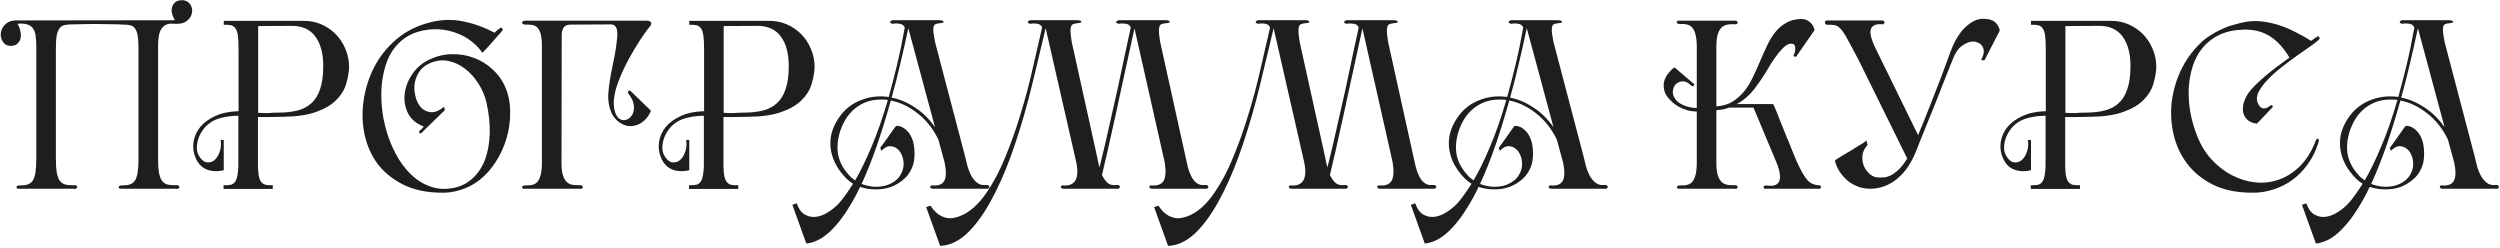 <?xml version="1.0" encoding="UTF-8"?> <svg xmlns="http://www.w3.org/2000/svg" width="959" height="95" viewBox="0 0 959 95" fill="none"><path d="M67.12 7.76C66.64 7.013 66.266 6.187 66 5.28C65.786 4.373 65.786 3.547 66 2.8C66.213 2 66.64 1.333 67.28 0.8C67.973 0.267 68.96 0.027 70.24 0.08C71.573 0.24 72.533 0.853 73.12 1.92C73.706 2.933 73.866 4 73.6 5.12C73.386 6.24 72.72 7.227 71.6 8.08C70.48 8.933 68.853 9.28 66.72 9.12C65.28 8.96 64.16 9.147 63.36 9.68C62.56 10.16 61.946 10.853 61.52 11.76C61.146 12.613 60.906 13.6 60.8 14.72C60.693 15.787 60.64 16.827 60.64 17.84V60.96C60.64 63.093 60.746 64.827 60.96 66.16C61.226 67.493 61.6 68.533 62.08 69.28C62.613 69.973 63.253 70.453 64 70.72C64.746 70.933 65.653 71.04 66.72 71.04H67.84C68.48 71.04 68.8 71.28 68.8 71.76C68.8 71.92 68.72 72.08 68.56 72.24C68.4 72.4 68.16 72.48 67.84 72.48C67.733 72.48 67.653 72.453 67.6 72.4C67.6 72.4 67.546 72.4 67.44 72.4H46.64H46.4C45.813 72.4 45.52 72.213 45.52 71.84C45.52 71.68 45.6 71.52 45.76 71.36C45.973 71.2 46.266 71.12 46.64 71.12H47.28C48.293 71.12 49.173 70.987 49.92 70.72C50.666 70.453 51.28 69.973 51.76 69.28C52.24 68.533 52.586 67.493 52.8 66.16C53.013 64.827 53.12 63.093 53.12 60.96V18.64C53.12 16.507 53.013 14.827 52.8 13.6C52.586 12.373 52.24 11.467 51.76 10.88C51.28 10.24 50.666 9.84 49.92 9.68C49.173 9.52 48.293 9.44 47.28 9.44C45.786 9.333 44.053 9.28 42.08 9.28C40.106 9.227 38.16 9.2 36.24 9.2C34.32 9.2 32.56 9.227 30.96 9.28C29.36 9.333 28.213 9.36 27.52 9.36C26.453 9.36 25.546 9.44 24.8 9.6C24.053 9.76 23.413 10.16 22.88 10.8C22.4 11.387 22.026 12.293 21.76 13.52C21.546 14.747 21.44 16.427 21.44 18.56V60.96C21.44 63.093 21.546 64.827 21.76 66.16C22.026 67.493 22.4 68.533 22.88 69.28C23.413 69.973 24.053 70.453 24.8 70.72C25.546 70.933 26.453 71.04 27.52 71.04H28.64C29.28 71.04 29.6 71.28 29.6 71.76C29.6 71.92 29.52 72.08 29.36 72.24C29.2 72.4 28.96 72.48 28.64 72.48C28.533 72.48 28.453 72.453 28.4 72.4C28.4 72.4 28.346 72.4 28.24 72.4H7.44H7.2C6.613 72.4 6.32 72.213 6.32 71.84C6.32 71.68 6.4 71.52 6.56 71.36C6.773 71.2 7.066 71.12 7.44 71.12H8.08C9.093 71.12 9.973 70.987 10.72 70.72C11.466 70.453 12.08 69.973 12.56 69.28C13.04 68.533 13.386 67.493 13.6 66.16C13.813 64.827 13.92 63.093 13.92 60.96V17.68C13.92 16.293 13.84 15.04 13.68 13.92C13.573 12.8 13.28 11.867 12.8 11.12C12.32 10.32 11.6 9.76 10.64 9.44C9.68 9.067 8.373 8.96 6.72 9.12C7.2 9.867 7.546 10.747 7.76 11.76C8.026 12.72 8.08 13.653 7.92 14.56C7.76 15.413 7.333 16.16 6.64 16.8C6 17.387 5.04 17.653 3.76 17.6C2.426 17.44 1.466 16.8 0.88 15.68C0.293 14.56 0.133 13.387 0.4 12.16C0.666 10.933 1.36 9.867 2.48 8.96C3.653 8.053 5.306 7.68 7.44 7.84L67.12 7.76ZM99.033 43.28C100.687 43.387 102.047 43.413 103.113 43.36C104.18 43.253 105.407 43.2 106.793 43.2C109.513 43.2 111.94 42.933 114.073 42.4C116.207 41.867 117.993 40.933 119.433 39.6C120.927 38.267 122.047 36.453 122.793 34.16C123.593 31.867 123.993 28.933 123.993 25.36C123.993 20.507 122.98 16.72 120.953 14C118.927 11.227 115.833 9.867 111.673 9.92L99.033 10V43.28ZM91.513 19.12C91.513 16.88 91.433 15.12 91.273 13.84C91.113 12.507 90.793 11.52 90.313 10.88C89.887 10.24 89.3 9.84 88.553 9.68C87.86 9.52 86.953 9.467 85.833 9.52V8H106.153H116.313C118.713 7.947 120.98 8.373 123.113 9.28C125.247 10.187 127.113 11.44 128.713 13.04C130.313 14.64 131.567 16.533 132.473 18.72C133.433 20.907 133.913 23.28 133.913 25.84C133.807 27.973 133.407 30.16 132.713 32.4C132.02 34.64 130.74 36.667 128.873 38.48C127.06 40.293 124.5 41.787 121.193 42.96C117.94 44.133 113.7 44.747 108.473 44.8C107.033 44.8 105.54 44.827 103.993 44.88C102.5 44.933 100.82 44.933 98.953 44.88V61.04C98.9 63.28 98.953 65.093 99.113 66.48C99.273 67.813 99.567 68.827 99.993 69.52C100.473 70.213 101.087 70.667 101.833 70.88C102.58 71.04 103.513 71.093 104.633 71.04V72.48H85.753V71.04C86.873 71.093 87.807 71.04 88.553 70.88C89.3 70.667 89.887 70.213 90.313 69.52C90.74 68.827 91.033 67.813 91.193 66.48C91.407 65.093 91.487 63.28 91.433 61.04V44.4C89.407 44.4 87.327 44.64 85.193 45.12C83.06 45.6 81.273 46.453 79.833 47.68C79.033 48.32 78.313 49.12 77.673 50.08C77.033 50.987 76.527 51.973 76.153 53.04C75.78 54.107 75.567 55.2 75.513 56.32C75.46 57.387 75.647 58.4 76.073 59.36C76.98 61.013 77.993 61.973 79.113 62.24C80.233 62.453 81.247 62.213 82.153 61.52C83.06 60.773 83.753 59.707 84.233 58.32C84.767 56.88 84.9 55.333 84.633 53.68H85.833V65.28C83.487 65.867 81.327 65.787 79.353 65.04C77.433 64.293 75.993 62.8 75.033 60.56C74.18 58.587 73.913 56.56 74.233 54.48C74.553 52.347 75.407 50.427 76.793 48.72C78.233 47.013 80.18 45.6 82.633 44.48C85.087 43.36 88.047 42.747 91.513 42.64V19.12ZM185.059 20.24C183.832 18.533 182.419 17.067 180.819 15.84C179.272 14.613 177.592 13.653 175.779 12.96C174.019 12.213 172.179 11.707 170.259 11.44C168.339 11.173 166.419 11.147 164.499 11.36C161.619 11.68 159.139 12.4 157.059 13.52C155.032 14.587 153.246 16.053 151.699 17.92C150.046 19.893 148.792 22.267 147.939 25.04C147.086 27.76 146.552 30.667 146.339 33.76C146.179 36.853 146.312 40.027 146.739 43.28C147.219 46.533 147.992 49.68 149.059 52.72C150.126 55.76 151.459 58.587 153.059 61.2C154.712 63.813 156.579 66.027 158.659 67.84C160.792 69.653 163.139 70.96 165.699 71.76C168.259 72.56 171.032 72.667 174.019 72.08C176.899 71.493 179.352 70.24 181.379 68.32C183.459 66.4 185.032 64 186.099 61.12C187.166 58.187 187.752 54.853 187.859 51.12C187.966 47.387 187.539 43.413 186.579 39.2C185.992 36.747 184.979 34.373 183.539 32.08C182.099 29.787 180.392 27.893 178.419 26.4C176.446 24.853 174.259 23.84 171.859 23.36C169.512 22.88 167.086 23.227 164.579 24.4C162.819 25.2 161.486 26.373 160.579 27.92C159.672 29.413 159.139 31.013 158.979 32.72C158.872 34.373 159.059 36 159.539 37.6C160.019 39.2 160.766 40.507 161.779 41.52C162.846 42.48 164.099 42.987 165.539 43.04C166.979 43.093 168.579 42.4 170.339 40.96L170.659 42.24L162.259 50.4C161.939 50.827 161.646 51.067 161.379 51.12C161.166 51.173 161.006 51.147 160.899 51.04C160.792 50.88 160.766 50.667 160.819 50.4C160.926 50.133 161.139 49.92 161.459 49.76L162.579 48.56C159.699 47.44 157.672 45.733 156.499 43.44C155.379 41.147 154.952 38.72 155.219 36.16C155.486 33.547 156.419 31.04 158.019 28.64C159.619 26.187 161.726 24.32 164.339 23.04C167.219 21.6 170.152 20.853 173.139 20.8C176.179 20.693 179.032 21.147 181.699 22.16C184.366 23.12 186.766 24.587 188.899 26.56C191.032 28.48 192.659 30.72 193.779 33.28C195.059 36.267 195.699 39.467 195.699 42.88C195.752 46.293 195.299 49.653 194.339 52.96C193.379 56.213 191.992 59.253 190.179 62.08C188.366 64.907 186.259 67.253 183.859 69.12C181.726 70.773 179.379 72 176.819 72.8C174.259 73.653 171.592 74.027 168.819 73.92C163.166 73.813 158.339 72.72 154.339 70.64C150.339 68.56 147.139 65.92 144.739 62.72C142.392 59.467 140.766 55.787 139.859 51.68C139.006 47.573 138.846 43.44 139.379 39.28C139.912 35.067 141.086 30.987 142.899 27.04C144.766 23.093 147.246 19.627 150.339 16.64C154.339 12.693 159.246 10 165.059 8.56C169.219 7.493 173.352 7.36 177.459 8.16C181.619 8.96 185.699 10.427 189.699 12.56C190.286 11.973 190.899 11.44 191.539 10.96C192.019 10.533 192.392 10.507 192.659 10.88C192.979 11.253 192.899 11.653 192.419 12.08C192.472 12.027 192.312 12.213 191.939 12.64C191.619 13.013 191.166 13.52 190.579 14.16C190.046 14.747 189.459 15.413 188.819 16.16C188.232 16.853 187.646 17.52 187.059 18.16C186.526 18.747 186.046 19.253 185.619 19.68C185.246 20.053 185.059 20.24 185.059 20.24ZM249.717 42.48C249.13 43.867 248.384 45.013 247.477 45.92C246.57 46.827 245.557 47.493 244.437 47.92C243.21 48.347 242.01 48.48 240.837 48.32C239.717 48.107 238.677 47.68 237.717 47.04C236.81 46.4 236.01 45.6 235.317 44.64C234.677 43.627 234.197 42.507 233.877 41.28C233.45 39.733 233.264 38.08 233.317 36.32C233.424 34.507 233.637 32.64 233.957 30.72C234.277 28.8 234.65 26.8 235.077 24.72C235.557 22.64 235.957 20.533 236.277 18.4C236.437 17.28 236.57 16.187 236.677 15.12C236.837 14 236.864 13.013 236.757 12.16C236.704 11.253 236.464 10.56 236.037 10.08C235.61 9.547 234.917 9.307 233.957 9.36L218.597 9.44C217.53 9.493 216.757 9.84 216.277 10.48C215.85 11.12 215.584 11.947 215.477 12.96L215.397 60.96C215.344 63.2 215.45 65.013 215.717 66.4C216.037 67.733 216.49 68.747 217.077 69.44C217.664 70.133 218.384 70.587 219.237 70.8C220.09 71.013 221.077 71.093 222.197 71.04C222.677 70.987 223.024 71.04 223.237 71.2C223.45 71.36 223.557 71.547 223.557 71.76C223.557 71.92 223.45 72.107 223.237 72.32C223.024 72.48 222.677 72.507 222.197 72.4H201.397C200.97 72.453 200.677 72.427 200.517 72.32C200.357 72.16 200.277 72 200.277 71.84C200.277 71.68 200.357 71.52 200.517 71.36C200.73 71.2 201.024 71.12 201.397 71.12C202.517 71.173 203.477 71.093 204.277 70.88C205.13 70.667 205.824 70.213 206.357 69.52C206.89 68.773 207.29 67.733 207.557 66.4C207.824 65.013 207.93 63.2 207.877 60.96V19.52C207.93 17.28 207.85 15.493 207.637 14.16C207.424 12.773 207.05 11.733 206.517 11.04C206.037 10.347 205.397 9.893 204.597 9.68C203.797 9.467 202.837 9.387 201.717 9.44C201.29 9.44 200.944 9.387 200.677 9.28C200.464 9.12 200.33 8.96 200.277 8.8C200.224 8.587 200.304 8.4 200.517 8.24C200.73 8.027 201.13 7.92 201.717 7.92H247.717C248.624 7.92 249.21 8.053 249.477 8.32C249.797 8.587 249.904 8.88 249.797 9.2C249.744 9.52 249.584 9.84 249.317 10.16C249.05 10.48 248.837 10.72 248.677 10.88C247.77 12.053 246.624 13.707 245.237 15.84C243.85 17.973 242.464 20.32 241.077 22.88C239.69 25.44 238.464 28.08 237.397 30.8C236.33 33.52 235.69 36.027 235.477 38.32C235.37 39.707 235.45 41.013 235.717 42.24C235.984 43.413 236.49 44.427 237.237 45.28C238.144 46.027 239.077 46.267 240.037 46C241.05 45.733 241.85 45.12 242.437 44.16C243.024 43.2 243.264 42 243.157 40.56C243.05 39.067 242.33 37.493 240.997 35.84C240.944 35.893 240.917 35.84 240.917 35.68C240.917 35.52 240.917 35.36 240.917 35.2C240.97 34.987 241.077 34.853 241.237 34.8C241.397 34.693 241.61 34.72 241.877 34.88L249.717 42.48ZM277.605 43.28C279.259 43.387 280.619 43.413 281.685 43.36C282.752 43.253 283.979 43.2 285.365 43.2C288.085 43.2 290.512 42.933 292.645 42.4C294.779 41.867 296.565 40.933 298.005 39.6C299.499 38.267 300.619 36.453 301.365 34.16C302.165 31.867 302.565 28.933 302.565 25.36C302.565 20.507 301.552 16.72 299.525 14C297.499 11.227 294.405 9.867 290.245 9.92L277.605 10V43.28ZM270.085 19.12C270.085 16.88 270.005 15.12 269.845 13.84C269.685 12.507 269.365 11.52 268.885 10.88C268.459 10.24 267.872 9.84 267.125 9.68C266.432 9.52 265.525 9.467 264.405 9.52V8H284.725H294.885C297.285 7.947 299.552 8.373 301.685 9.28C303.819 10.187 305.685 11.44 307.285 13.04C308.885 14.64 310.139 16.533 311.045 18.72C312.005 20.907 312.485 23.28 312.485 25.84C312.379 27.973 311.979 30.16 311.285 32.4C310.592 34.64 309.312 36.667 307.445 38.48C305.632 40.293 303.072 41.787 299.765 42.96C296.512 44.133 292.272 44.747 287.045 44.8C285.605 44.8 284.112 44.827 282.565 44.88C281.072 44.933 279.392 44.933 277.525 44.88V61.04C277.472 63.28 277.525 65.093 277.685 66.48C277.845 67.813 278.139 68.827 278.565 69.52C279.045 70.213 279.659 70.667 280.405 70.88C281.152 71.04 282.085 71.093 283.205 71.04V72.48H264.325V71.04C265.445 71.093 266.379 71.04 267.125 70.88C267.872 70.667 268.459 70.213 268.885 69.52C269.312 68.827 269.605 67.813 269.765 66.48C269.979 65.093 270.059 63.28 270.005 61.04V44.4C267.979 44.4 265.899 44.64 263.765 45.12C261.632 45.6 259.845 46.453 258.405 47.68C257.605 48.32 256.885 49.12 256.245 50.08C255.605 50.987 255.099 51.973 254.725 53.04C254.352 54.107 254.139 55.2 254.085 56.32C254.032 57.387 254.219 58.4 254.645 59.36C255.552 61.013 256.565 61.973 257.685 62.24C258.805 62.453 259.819 62.213 260.725 61.52C261.632 60.773 262.325 59.707 262.805 58.32C263.339 56.88 263.472 55.333 263.205 53.68H264.405V65.28C262.059 65.867 259.899 65.787 257.925 65.04C256.005 64.293 254.565 62.8 253.605 60.56C252.752 58.587 252.485 56.56 252.805 54.48C253.125 52.347 253.979 50.427 255.365 48.72C256.805 47.013 258.752 45.6 261.205 44.48C263.659 43.36 266.619 42.747 270.085 42.64V19.12ZM378.271 70.96C378.644 70.907 378.937 70.96 379.151 71.12C379.364 71.28 379.471 71.467 379.471 71.68C379.524 71.893 379.444 72.08 379.231 72.24C379.071 72.4 378.751 72.453 378.271 72.4H357.791C357.097 72.293 356.777 72.053 356.831 71.68C356.884 71.253 357.151 71.067 357.631 71.12C359.871 71.333 361.391 70.773 362.191 69.44C362.991 68.053 363.044 65.68 362.351 62.32L359.951 53.52C357.924 49.36 355.257 46 351.951 43.44C348.697 40.88 345.284 39.253 341.711 38.56C340.057 44.533 338.297 50.24 336.431 55.68C334.564 61.067 332.591 66.027 330.511 70.56C331.897 71.093 333.364 71.44 334.911 71.6C336.457 71.707 337.951 71.6 339.391 71.28C340.831 70.907 342.137 70.293 343.311 69.44C344.484 68.587 345.391 67.413 346.031 65.92C346.617 64.427 346.777 62.933 346.511 61.44C346.244 59.893 345.684 58.64 344.831 57.68C343.977 56.72 342.937 56.187 341.711 56.08C340.537 55.973 339.337 56.56 338.111 57.84L337.631 56.64C337.737 56.64 338.084 56.213 338.671 55.36C339.311 54.507 339.977 53.573 340.671 52.56C341.417 51.493 342.084 50.533 342.671 49.68C343.311 48.773 343.711 48.293 343.871 48.24C345.204 48.293 346.351 48.747 347.311 49.6C348.324 50.4 349.124 51.467 349.711 52.8C350.297 54.08 350.644 55.6 350.751 57.36C350.911 59.067 350.804 60.853 350.431 62.72C349.737 65.067 348.617 66.96 347.071 68.4C345.524 69.84 343.791 70.933 341.871 71.68C339.951 72.373 337.924 72.693 335.791 72.64C333.711 72.64 331.764 72.32 329.951 71.68C328.457 74.827 326.884 77.68 325.231 80.24C323.631 82.8 321.977 85.013 320.271 86.88C318.564 88.8 316.804 90.32 314.991 91.44C313.124 92.56 311.231 93.227 309.311 93.44L303.951 78.56L305.631 78C306.431 80.24 307.524 81.707 308.911 82.4C310.297 83.147 311.791 83.387 313.391 83.12C314.937 82.853 316.457 82.213 317.951 81.2C319.497 80.187 320.831 79.067 321.951 77.84C322.751 76.933 323.577 75.867 324.431 74.64C325.337 73.413 326.271 72.027 327.231 70.48C326.324 69.947 325.497 69.307 324.751 68.56C321.551 65.36 319.577 61.867 318.831 58.08C318.084 54.24 318.697 50.533 320.671 46.96C322.804 43.12 325.684 40.4 329.311 38.8C332.991 37.147 336.857 36.613 340.911 37.2C341.977 33.36 343.044 29.253 344.111 24.88C345.177 20.453 346.164 15.68 347.071 10.56C346.751 9.76 346.111 9.28 345.151 9.12C344.244 8.96 343.391 8.96 342.591 9.12C341.791 9.013 341.417 8.8 341.471 8.48C341.524 8.107 341.844 7.867 342.431 7.76H360.511C360.884 7.76 361.204 7.813 361.471 7.92C361.737 8.027 361.897 8.16 361.951 8.32C362.004 8.427 361.951 8.533 361.791 8.64C361.631 8.747 361.284 8.827 360.751 8.88C360.057 8.933 359.497 9.04 359.071 9.2C358.644 9.307 358.351 9.6 358.191 10.08C358.031 10.507 357.977 11.2 358.031 12.16C358.137 13.067 358.351 14.373 358.671 16.08L370.271 60.24C370.537 61.307 370.831 62.507 371.151 63.84C371.524 65.12 372.004 66.32 372.591 67.44C373.231 68.56 374.004 69.467 374.911 70.16C375.817 70.853 376.937 71.12 378.271 70.96ZM325.711 67.2C326.297 67.893 327.071 68.56 328.031 69.2C330.057 65.733 332.137 61.467 334.271 56.4C336.457 51.333 338.564 45.307 340.591 38.32C338.724 38.107 336.911 38.133 335.151 38.4C333.391 38.667 331.711 39.253 330.111 40.16C328.564 41.013 327.151 42.187 325.871 43.68C324.644 45.12 323.604 46.907 322.751 49.04C321.471 52.347 321.017 55.547 321.391 58.64C321.817 61.68 323.257 64.533 325.711 67.2ZM342.031 37.44C345.071 38.027 348.031 39.28 350.911 41.2C353.844 43.067 356.431 45.6 358.671 48.8L348.431 10.8C347.471 15.333 346.457 19.84 345.391 24.32C344.377 28.747 343.257 33.12 342.031 37.44ZM399.753 10.56C399.487 9.76 398.873 9.28 397.913 9.12C397.007 8.96 396.153 8.96 395.353 9.12C394.553 9.013 394.18 8.8 394.233 8.48C394.34 8.107 394.687 7.867 395.273 7.76H413.353C414.1 7.76 414.58 7.92 414.793 8.24C415.007 8.56 414.58 8.773 413.513 8.88C412.82 8.933 412.26 9.04 411.833 9.2C411.407 9.307 411.087 9.6 410.873 10.08C410.713 10.507 410.633 11.2 410.633 12.16C410.687 13.067 410.847 14.373 411.113 16.08L420.873 60.24C420.98 60.88 421.113 61.547 421.273 62.24C421.433 62.88 421.593 63.547 421.753 64.24C422.393 61.68 423.113 58.72 423.913 55.36C424.713 51.947 425.513 48.4 426.313 44.72C427.167 41.04 427.993 37.387 428.793 33.76C429.593 30.08 430.313 26.667 430.953 23.52C431.647 20.373 432.233 17.653 432.713 15.36C433.193 13.067 433.54 11.467 433.753 10.56C433.487 9.76 432.873 9.28 431.913 9.12C430.953 8.96 430.073 8.96 429.273 9.12C428.473 9.013 428.1 8.8 428.153 8.48C428.26 8.107 428.607 7.867 429.193 7.76H447.273C448.02 7.76 448.5 7.92 448.713 8.24C448.927 8.56 448.5 8.773 447.433 8.88C446.74 8.933 446.18 9.04 445.753 9.2C445.327 9.307 445.007 9.6 444.793 10.08C444.633 10.507 444.553 11.2 444.553 12.16C444.607 13.067 444.767 14.373 445.033 16.08L454.793 60.24C455.007 61.307 455.273 62.507 455.593 63.84C455.913 65.12 456.34 66.32 456.873 67.44C457.407 68.56 458.1 69.467 458.953 70.16C459.86 70.853 460.98 71.12 462.313 70.96C462.687 70.907 462.98 70.96 463.193 71.12C463.407 71.28 463.513 71.467 463.513 71.68C463.513 71.893 463.407 72.08 463.193 72.24C463.033 72.4 462.74 72.453 462.313 72.4H441.833C441.14 72.293 440.82 72.053 440.873 71.68C440.927 71.253 441.193 71.067 441.673 71.12C443.913 71.333 445.46 70.773 446.313 69.44C447.167 68.053 447.327 65.68 446.793 62.32L435.193 10.88C434.873 12.267 434.42 14.32 433.833 17.04C433.247 19.76 432.58 22.827 431.833 26.24C431.087 29.653 430.287 33.307 429.433 37.2C428.633 41.093 427.807 44.88 426.953 48.56C426.153 52.24 425.38 55.707 424.633 58.96C423.887 62.213 423.247 64.933 422.713 67.12C423.3 68.347 424.02 69.36 424.873 70.16C425.727 70.907 426.9 71.173 428.393 70.96C428.767 70.907 429.06 70.96 429.273 71.12C429.487 71.28 429.593 71.467 429.593 71.68C429.593 71.893 429.487 72.08 429.273 72.24C429.113 72.4 428.82 72.453 428.393 72.4H407.913C407.22 72.293 406.9 72.053 406.953 71.68C407.007 71.253 407.273 71.067 407.753 71.12C409.993 71.333 411.567 70.72 412.473 69.28C413.38 67.84 413.513 65.52 412.873 62.32L401.113 10.8C400.047 15.44 398.953 20.027 397.833 24.56C396.767 29.093 395.673 33.547 394.553 37.92C392.527 45.6 390.287 52.853 387.833 59.68C385.38 66.453 382.713 72.4 379.833 77.52C377.007 82.64 373.993 86.693 370.793 89.68C367.54 92.667 364.153 94.213 360.633 94.32L355.273 79.44L356.953 78.88C357.753 80.16 358.607 81.147 359.513 81.84C360.42 82.587 361.353 83.093 362.313 83.36C363.22 83.68 364.18 83.787 365.193 83.68C366.153 83.573 367.113 83.333 368.073 82.96C369.94 82.267 371.727 81.173 373.433 79.68C375.14 78.187 376.767 76.32 378.313 74.08C381.087 70.08 383.54 65.44 385.673 60.16C387.86 54.88 389.807 49.387 391.513 43.68C393.273 37.973 394.793 32.267 396.073 26.56C397.407 20.853 398.633 15.52 399.753 10.56ZM487.194 10.56C486.927 9.76 486.314 9.28 485.354 9.12C484.447 8.96 483.594 8.96 482.794 9.12C481.994 9.013 481.621 8.8 481.674 8.48C481.781 8.107 482.127 7.867 482.714 7.76H500.794C501.541 7.76 502.021 7.92 502.234 8.24C502.447 8.56 502.021 8.773 500.954 8.88C500.261 8.933 499.701 9.04 499.274 9.2C498.847 9.307 498.527 9.6 498.314 10.08C498.154 10.507 498.074 11.2 498.074 12.16C498.127 13.067 498.287 14.373 498.554 16.08L508.314 60.24C508.421 60.88 508.554 61.547 508.714 62.24C508.874 62.88 509.034 63.547 509.194 64.24C509.834 61.68 510.554 58.72 511.354 55.36C512.154 51.947 512.954 48.4 513.754 44.72C514.607 41.04 515.434 37.387 516.234 33.76C517.034 30.08 517.754 26.667 518.394 23.52C519.087 20.373 519.674 17.653 520.154 15.36C520.634 13.067 520.981 11.467 521.194 10.56C520.927 9.76 520.314 9.28 519.354 9.12C518.394 8.96 517.514 8.96 516.714 9.12C515.914 9.013 515.541 8.8 515.594 8.48C515.701 8.107 516.047 7.867 516.634 7.76H534.714C535.461 7.76 535.941 7.92 536.154 8.24C536.367 8.56 535.941 8.773 534.874 8.88C534.181 8.933 533.621 9.04 533.194 9.2C532.767 9.307 532.447 9.6 532.234 10.08C532.074 10.507 531.994 11.2 531.994 12.16C532.047 13.067 532.207 14.373 532.474 16.08L542.234 60.24C542.447 61.307 542.714 62.507 543.034 63.84C543.354 65.12 543.781 66.32 544.314 67.44C544.847 68.56 545.541 69.467 546.394 70.16C547.301 70.853 548.421 71.12 549.754 70.96C550.127 70.907 550.421 70.96 550.634 71.12C550.847 71.28 550.954 71.467 550.954 71.68C550.954 71.893 550.847 72.08 550.634 72.24C550.474 72.4 550.181 72.453 549.754 72.4H529.274C528.581 72.293 528.261 72.053 528.314 71.68C528.367 71.253 528.634 71.067 529.114 71.12C531.354 71.333 532.901 70.773 533.754 69.44C534.607 68.053 534.767 65.68 534.234 62.32L522.634 10.88C522.314 12.267 521.861 14.32 521.274 17.04C520.687 19.76 520.021 22.827 519.274 26.24C518.527 29.653 517.727 33.307 516.874 37.2C516.074 41.093 515.247 44.88 514.394 48.56C513.594 52.24 512.821 55.707 512.074 58.96C511.327 62.213 510.687 64.933 510.154 67.12C510.741 68.347 511.461 69.36 512.314 70.16C513.167 70.907 514.341 71.173 515.834 70.96C516.207 70.907 516.501 70.96 516.714 71.12C516.927 71.28 517.034 71.467 517.034 71.68C517.034 71.893 516.927 72.08 516.714 72.24C516.554 72.4 516.261 72.453 515.834 72.4H495.354C494.661 72.293 494.341 72.053 494.394 71.68C494.447 71.253 494.714 71.067 495.194 71.12C497.434 71.333 499.007 70.72 499.914 69.28C500.821 67.84 500.954 65.52 500.314 62.32L488.554 10.8C487.487 15.44 486.394 20.027 485.274 24.56C484.207 29.093 483.114 33.547 481.994 37.92C479.967 45.6 477.727 52.853 475.274 59.68C472.821 66.453 470.154 72.4 467.274 77.52C464.447 82.64 461.434 86.693 458.234 89.68C454.981 92.667 451.594 94.213 448.074 94.32L442.714 79.44L444.394 78.88C445.194 80.16 446.047 81.147 446.954 81.84C447.861 82.587 448.794 83.093 449.754 83.36C450.661 83.68 451.621 83.787 452.634 83.68C453.594 83.573 454.554 83.333 455.514 82.96C457.381 82.267 459.167 81.173 460.874 79.68C462.581 78.187 464.207 76.32 465.754 74.08C468.527 70.08 470.981 65.44 473.114 60.16C475.301 54.88 477.247 49.387 478.954 43.68C480.714 37.973 482.234 32.267 483.514 26.56C484.847 20.853 486.074 15.52 487.194 10.56ZM615.515 70.96C615.888 70.907 616.181 70.96 616.395 71.12C616.608 71.28 616.715 71.467 616.715 71.68C616.768 71.893 616.688 72.08 616.475 72.24C616.315 72.4 615.995 72.453 615.515 72.4H595.035C594.341 72.293 594.021 72.053 594.075 71.68C594.128 71.253 594.395 71.067 594.875 71.12C597.115 71.333 598.635 70.773 599.435 69.44C600.235 68.053 600.288 65.68 599.595 62.32L597.195 53.52C595.168 49.36 592.501 46 589.195 43.44C585.941 40.88 582.528 39.253 578.955 38.56C577.301 44.533 575.541 50.24 573.675 55.68C571.808 61.067 569.835 66.027 567.755 70.56C569.141 71.093 570.608 71.44 572.155 71.6C573.701 71.707 575.195 71.6 576.635 71.28C578.075 70.907 579.381 70.293 580.555 69.44C581.728 68.587 582.635 67.413 583.275 65.92C583.861 64.427 584.021 62.933 583.755 61.44C583.488 59.893 582.928 58.64 582.075 57.68C581.221 56.72 580.181 56.187 578.955 56.08C577.781 55.973 576.581 56.56 575.355 57.84L574.875 56.64C574.981 56.64 575.328 56.213 575.915 55.36C576.555 54.507 577.221 53.573 577.915 52.56C578.661 51.493 579.328 50.533 579.915 49.68C580.555 48.773 580.955 48.293 581.115 48.24C582.448 48.293 583.595 48.747 584.555 49.6C585.568 50.4 586.368 51.467 586.955 52.8C587.541 54.08 587.888 55.6 587.995 57.36C588.155 59.067 588.048 60.853 587.675 62.72C586.981 65.067 585.861 66.96 584.315 68.4C582.768 69.84 581.035 70.933 579.115 71.68C577.195 72.373 575.168 72.693 573.035 72.64C570.955 72.64 569.008 72.32 567.195 71.68C565.701 74.827 564.128 77.68 562.475 80.24C560.875 82.8 559.221 85.013 557.515 86.88C555.808 88.8 554.048 90.32 552.235 91.44C550.368 92.56 548.475 93.227 546.555 93.44L541.195 78.56L542.875 78C543.675 80.24 544.768 81.707 546.155 82.4C547.541 83.147 549.035 83.387 550.635 83.12C552.181 82.853 553.701 82.213 555.195 81.2C556.741 80.187 558.075 79.067 559.195 77.84C559.995 76.933 560.821 75.867 561.675 74.64C562.581 73.413 563.515 72.027 564.475 70.48C563.568 69.947 562.741 69.307 561.995 68.56C558.795 65.36 556.821 61.867 556.075 58.08C555.328 54.24 555.941 50.533 557.915 46.96C560.048 43.12 562.928 40.4 566.555 38.8C570.235 37.147 574.101 36.613 578.155 37.2C579.221 33.36 580.288 29.253 581.355 24.88C582.421 20.453 583.408 15.68 584.315 10.56C583.995 9.76 583.355 9.28 582.395 9.12C581.488 8.96 580.635 8.96 579.835 9.12C579.035 9.013 578.661 8.8 578.715 8.48C578.768 8.107 579.088 7.867 579.675 7.76H597.755C598.128 7.76 598.448 7.813 598.715 7.92C598.981 8.027 599.141 8.16 599.195 8.32C599.248 8.427 599.195 8.533 599.035 8.64C598.875 8.747 598.528 8.827 597.995 8.88C597.301 8.933 596.741 9.04 596.315 9.2C595.888 9.307 595.595 9.6 595.435 10.08C595.275 10.507 595.221 11.2 595.275 12.16C595.381 13.067 595.595 14.373 595.915 16.08L607.515 60.24C607.781 61.307 608.075 62.507 608.395 63.84C608.768 65.12 609.248 66.32 609.835 67.44C610.475 68.56 611.248 69.467 612.155 70.16C613.061 70.853 614.181 71.12 615.515 70.96ZM562.955 67.2C563.541 67.893 564.315 68.56 565.275 69.2C567.301 65.733 569.381 61.467 571.515 56.4C573.701 51.333 575.808 45.307 577.835 38.32C575.968 38.107 574.155 38.133 572.395 38.4C570.635 38.667 568.955 39.253 567.355 40.16C565.808 41.013 564.395 42.187 563.115 43.68C561.888 45.12 560.848 46.907 559.995 49.04C558.715 52.347 558.261 55.547 558.635 58.64C559.061 61.68 560.501 64.533 562.955 67.2ZM579.275 37.44C582.315 38.027 585.275 39.28 588.155 41.2C591.088 43.067 593.675 45.6 595.915 48.8L585.675 10.8C584.715 15.333 583.701 19.84 582.635 24.32C581.621 28.747 580.501 33.12 579.275 37.44ZM658.403 60.96C658.35 63.2 658.457 65.013 658.723 66.4C659.043 67.733 659.497 68.747 660.083 69.44C660.67 70.133 661.39 70.587 662.243 70.8C663.097 71.013 664.083 71.093 665.203 71.04C665.683 70.987 666.03 71.04 666.243 71.2C666.457 71.36 666.563 71.547 666.563 71.76C666.563 71.92 666.457 72.107 666.243 72.32C666.03 72.48 665.683 72.507 665.203 72.4H644.403C643.977 72.453 643.683 72.427 643.523 72.32C643.363 72.16 643.283 72 643.283 71.84C643.283 71.68 643.363 71.52 643.523 71.36C643.737 71.2 644.03 71.12 644.403 71.12C645.523 71.173 646.483 71.093 647.283 70.88C648.137 70.667 648.83 70.213 649.363 69.52C649.897 68.773 650.297 67.733 650.563 66.4C650.83 65.013 650.937 63.2 650.883 60.96V42.8C649.497 42.747 648.217 42.56 647.043 42.24C645.923 41.867 644.91 41.44 644.003 40.96C643.097 40.427 642.323 39.893 641.683 39.36C641.043 38.773 640.537 38.267 640.163 37.84C639.257 36.827 638.67 35.76 638.403 34.64C638.137 33.52 638.11 32.427 638.323 31.36C638.59 30.293 639.07 29.307 639.763 28.4C640.457 27.44 641.31 26.587 642.323 25.84L649.283 31.76C649.603 31.867 649.79 32.027 649.843 32.24C649.95 32.453 649.923 32.64 649.763 32.8C649.657 32.96 649.47 33.04 649.203 33.04C648.937 32.987 648.643 32.8 648.323 32.48C647.417 31.573 646.43 31.147 645.363 31.2C644.35 31.253 643.497 31.627 642.803 32.32C642.163 33.013 641.79 33.947 641.683 35.12C641.63 36.24 642.11 37.413 643.123 38.64C643.71 39.28 644.697 39.893 646.083 40.48C647.523 41.067 649.123 41.387 650.883 41.44V19.36C650.937 17.12 650.83 15.333 650.563 14C650.297 12.613 649.897 11.573 649.363 10.88C648.83 10.133 648.137 9.653 647.283 9.44C646.483 9.227 645.523 9.147 644.403 9.2C643.657 9.2 643.257 8.987 643.203 8.56C643.203 8.08 643.603 7.867 644.403 7.92H665.203C665.683 7.867 666.03 7.92 666.243 8.08C666.457 8.24 666.563 8.427 666.563 8.64C666.563 8.8 666.457 8.987 666.243 9.2C666.03 9.36 665.683 9.387 665.203 9.28C664.083 9.227 663.097 9.307 662.243 9.52C661.39 9.733 660.67 10.187 660.083 10.88C659.497 11.573 659.043 12.613 658.723 14C658.457 15.333 658.35 17.12 658.403 19.36V40.8C660.857 40.64 662.937 40.027 664.643 38.96C666.35 37.893 667.843 36.56 669.123 34.96C670.403 33.36 671.497 31.573 672.403 29.6C673.363 27.627 674.27 25.627 675.123 23.6C675.977 21.573 676.857 19.6 677.763 17.68C678.67 15.707 679.71 13.973 680.883 12.48C682.11 10.933 683.523 9.707 685.123 8.8C686.723 7.84 688.67 7.333 690.963 7.28C692.19 7.28 693.257 7.653 694.163 8.4C695.123 9.093 695.763 10.133 696.083 11.52L689.043 21.68C688.937 21.84 688.697 21.84 688.323 21.68C688.003 21.467 687.923 21.227 688.083 20.96C688.243 20.747 688.377 20.453 688.483 20.08C688.59 19.707 688.643 19.333 688.643 18.96C688.697 18.533 688.67 18.16 688.563 17.84C688.51 17.467 688.377 17.2 688.163 17.04C687.523 16.667 686.803 16.64 686.003 16.96C685.257 17.28 684.457 17.893 683.603 18.8C682.75 19.653 681.843 20.773 680.883 22.16C679.923 23.493 678.937 25.04 677.923 26.8C676.377 29.413 674.67 31.92 672.803 34.32C670.99 36.667 668.803 38.533 666.243 39.92H680.083C680.243 40.027 680.377 40.213 680.483 40.48C680.59 40.693 680.67 40.88 680.723 41.04C680.937 41.52 681.283 42.347 681.763 43.52C682.243 44.693 682.777 46.053 683.363 47.6C684.003 49.147 684.67 50.8 685.363 52.56C686.11 54.267 686.777 55.893 687.363 57.44C688.003 58.987 688.563 60.347 689.043 61.52C689.577 62.693 689.95 63.493 690.163 63.92C691.23 66.107 692.243 67.787 693.203 68.96C694.163 70.133 695.497 70.827 697.203 71.04C697.683 70.987 698.03 71.04 698.243 71.2C698.457 71.36 698.563 71.547 698.563 71.76C698.563 71.92 698.457 72.107 698.243 72.32C698.03 72.48 697.683 72.507 697.203 72.4H677.603C677.177 72.453 676.883 72.427 676.723 72.32C676.563 72.16 676.483 72 676.483 71.84C676.483 71.68 676.563 71.52 676.723 71.36C676.937 71.2 677.23 71.12 677.603 71.12C680.057 71.547 681.657 71.093 682.403 69.76C683.15 68.373 682.91 66.08 681.683 62.88L672.643 41.28H663.283C661.737 41.867 660.11 42.187 658.403 42.24V60.96ZM735.776 51.84C736.309 50.56 737.056 48.747 738.016 46.4C738.976 44 740.016 41.387 741.136 38.56C742.256 35.68 743.402 32.72 744.576 29.68C745.749 26.587 746.816 23.707 747.776 21.04C749.322 16.507 751.269 13.067 753.616 10.72C756.016 8.373 758.362 7.2 760.656 7.2C761.242 7.2 761.856 7.253 762.496 7.36C763.189 7.413 763.829 7.6 764.416 7.92C765.002 8.187 765.536 8.64 766.016 9.28C766.496 9.867 766.869 10.667 767.136 11.68L761.296 23.04C761.029 23.147 760.736 23.173 760.416 23.12C760.149 23.067 760.016 22.96 760.016 22.8C760.709 21.52 761.029 20.453 760.976 19.6C760.922 18.747 760.682 18.053 760.256 17.52C759.829 16.933 759.296 16.533 758.656 16.32C758.016 16.053 757.429 15.92 756.896 15.92C755.562 15.92 754.122 16.48 752.576 17.6C751.082 18.72 749.882 20.533 748.976 23.04C748.976 23.04 748.629 23.893 747.936 25.6C747.296 27.253 746.469 29.333 745.456 31.84C744.496 34.347 743.429 37.067 742.256 40C741.082 42.88 739.989 45.573 738.976 48.08C737.962 50.587 737.109 52.693 736.416 54.4C735.776 56.053 735.456 56.88 735.456 56.88C733.482 62.107 730.922 66 727.776 68.56C724.682 71.12 721.216 72.4 717.376 72.4C716.149 72.4 714.842 72.213 713.456 71.84C712.122 71.413 710.816 70.773 709.536 69.92C708.309 69.013 707.189 67.893 706.176 66.56C705.162 65.227 704.389 63.6 703.856 61.68C703.909 61.52 704.229 61.253 704.816 60.88C705.456 60.453 706.229 59.973 707.136 59.44C708.042 58.907 709.002 58.347 710.016 57.76C711.029 57.12 711.962 56.533 712.816 56C713.722 55.467 714.469 55.013 715.056 54.64C715.642 54.213 715.936 53.947 715.936 53.84L716.416 55.6C715.189 56.933 714.522 58.347 714.416 59.84C714.309 61.28 714.522 62.613 715.056 63.84C715.642 65.067 716.416 66.08 717.376 66.88C718.389 67.68 719.429 68.08 720.496 68.08C721.029 68.08 721.696 68.08 722.496 68.08C723.296 68.027 724.176 67.787 725.136 67.36C726.096 66.88 727.109 66.16 728.176 65.2C729.296 64.187 730.442 62.72 731.616 60.8L712.816 22.72C711.109 19.467 709.749 16.933 708.736 15.12C707.776 13.307 706.922 12 706.176 11.2C705.429 10.347 704.682 9.84 703.936 9.68C703.242 9.52 702.309 9.467 701.136 9.52C700.762 9.52 700.496 9.44 700.336 9.28C700.122 9.067 700.016 8.853 700.016 8.64C700.016 8.427 700.096 8.24 700.256 8.08C700.416 7.867 700.709 7.787 701.136 7.84H721.536C722.016 7.787 722.362 7.84 722.576 8C722.789 8.16 722.896 8.347 722.896 8.56C722.896 8.773 722.789 8.987 722.576 9.2C722.362 9.36 722.016 9.387 721.536 9.28C719.189 9.173 717.856 9.973 717.536 11.68C717.269 13.333 718.176 16.16 720.256 20.16L735.776 51.84ZM792.286 43.28C793.94 43.387 795.3 43.413 796.366 43.36C797.433 43.253 798.66 43.2 800.046 43.2C802.766 43.2 805.193 42.933 807.326 42.4C809.46 41.867 811.246 40.933 812.686 39.6C814.18 38.267 815.3 36.453 816.046 34.16C816.846 31.867 817.246 28.933 817.246 25.36C817.246 20.507 816.233 16.72 814.206 14C812.18 11.227 809.086 9.867 804.926 9.92L792.286 10V43.28ZM784.766 19.12C784.766 16.88 784.686 15.12 784.526 13.84C784.366 12.507 784.046 11.52 783.566 10.88C783.14 10.24 782.553 9.84 781.806 9.68C781.113 9.52 780.206 9.467 779.086 9.52V8H799.406H809.566C811.966 7.947 814.233 8.373 816.366 9.28C818.5 10.187 820.366 11.44 821.966 13.04C823.566 14.64 824.82 16.533 825.726 18.72C826.686 20.907 827.166 23.28 827.166 25.84C827.06 27.973 826.66 30.16 825.966 32.4C825.273 34.64 823.993 36.667 822.126 38.48C820.313 40.293 817.753 41.787 814.446 42.96C811.193 44.133 806.953 44.747 801.726 44.8C800.286 44.8 798.793 44.827 797.246 44.88C795.753 44.933 794.073 44.933 792.206 44.88V61.04C792.153 63.28 792.206 65.093 792.366 66.48C792.526 67.813 792.82 68.827 793.246 69.52C793.726 70.213 794.34 70.667 795.086 70.88C795.833 71.04 796.766 71.093 797.886 71.04V72.48H779.006V71.04C780.126 71.093 781.06 71.04 781.806 70.88C782.553 70.667 783.14 70.213 783.566 69.52C783.993 68.827 784.286 67.813 784.446 66.48C784.66 65.093 784.74 63.28 784.686 61.04V44.4C782.66 44.4 780.58 44.64 778.446 45.12C776.313 45.6 774.526 46.453 773.086 47.68C772.286 48.32 771.566 49.12 770.926 50.08C770.286 50.987 769.78 51.973 769.406 53.04C769.033 54.107 768.82 55.2 768.766 56.32C768.713 57.387 768.9 58.4 769.326 59.36C770.233 61.013 771.246 61.973 772.366 62.24C773.486 62.453 774.5 62.213 775.406 61.52C776.313 60.773 777.006 59.707 777.486 58.32C778.02 56.88 778.153 55.333 777.886 53.68H779.086V65.28C776.74 65.867 774.58 65.787 772.606 65.04C770.686 64.293 769.246 62.8 768.286 60.56C767.433 58.587 767.166 56.56 767.486 54.48C767.806 52.347 768.66 50.427 770.046 48.72C771.486 47.013 773.433 45.6 775.886 44.48C778.34 43.36 781.3 42.747 784.766 42.64V19.12ZM878.232 22.08C875.992 18.347 873.459 15.6 870.632 13.84C867.805 12.08 864.472 11.253 860.632 11.36C857.059 11.467 853.965 12.133 851.352 13.36C848.792 14.587 846.659 16.24 844.952 18.32C843.245 20.347 841.965 22.72 841.112 25.44C840.259 28.16 839.752 31.013 839.592 34C839.485 36.987 839.699 40.053 840.232 43.2C840.819 46.293 841.699 49.307 842.872 52.24C844.205 55.653 846.019 58.613 848.312 61.12C850.605 63.627 853.165 65.627 855.992 67.12C858.819 68.613 861.752 69.547 864.792 69.92C867.885 70.293 870.872 70 873.752 69.04C876.685 68.08 879.379 66.453 881.832 64.16C884.339 61.813 886.392 58.693 887.992 54.8C888.205 54.107 888.419 53.653 888.632 53.44C888.899 53.173 889.112 53.093 889.272 53.2C889.432 53.307 889.512 53.547 889.512 53.92C889.512 54.24 889.405 54.64 889.192 55.12C888.285 58 886.979 60.613 885.272 62.96C883.619 65.307 881.672 67.307 879.432 68.96C877.192 70.613 874.685 71.867 871.912 72.72C869.192 73.627 866.285 74.027 863.192 73.92C857.485 73.813 852.632 72.747 848.632 70.72C844.632 68.64 841.405 65.973 838.952 62.72C836.499 59.467 834.792 55.813 833.832 51.76C832.872 47.707 832.605 43.6 833.032 39.44C833.512 35.227 834.659 31.147 836.472 27.2C838.339 23.253 840.792 19.787 843.832 16.8C844.899 15.68 846.152 14.667 847.592 13.76C849.032 12.8 850.525 11.973 852.072 11.28C853.619 10.533 855.192 9.947 856.792 9.52C858.445 9.04 859.992 8.667 861.432 8.4C863.512 8.027 865.645 7.973 867.832 8.24C870.019 8.507 872.179 8.987 874.312 9.68C876.445 10.373 878.525 11.253 880.552 12.32C882.632 13.333 884.632 14.453 886.552 15.68C886.925 15.413 887.245 15.173 887.512 14.96C887.832 14.693 888.179 14.453 888.552 14.24C889.032 13.867 889.405 13.867 889.672 14.24C889.939 14.613 889.805 15.013 889.272 15.44C888.579 16.08 887.459 16.933 885.912 18C884.419 19.067 882.712 20.267 880.792 21.6C878.925 22.933 877.005 24.373 875.032 25.92C873.059 27.467 871.325 29.04 869.832 30.64C868.339 32.187 867.192 33.733 866.392 35.28C865.645 36.773 865.539 38.16 866.072 39.44C866.659 40.88 867.432 41.6 868.392 41.6C869.352 41.6 870.285 41.147 871.192 40.24L871.992 40.88L865.752 47.44C864.045 47.227 862.765 46.667 861.912 45.76C861.059 44.853 860.552 43.787 860.392 42.56C860.285 41.333 860.472 40.027 860.952 38.64C861.485 37.2 862.285 35.84 863.352 34.56C864.472 33.28 865.725 32.027 867.112 30.8C868.499 29.52 869.885 28.347 871.272 27.28C872.659 26.16 873.965 25.173 875.192 24.32C876.419 23.413 877.432 22.667 878.232 22.08ZM957.346 70.96C957.719 70.907 958.012 70.96 958.226 71.12C958.439 71.28 958.546 71.467 958.546 71.68C958.599 71.893 958.519 72.08 958.306 72.24C958.146 72.4 957.826 72.453 957.346 72.4H936.866C936.172 72.293 935.852 72.053 935.906 71.68C935.959 71.253 936.226 71.067 936.706 71.12C938.946 71.333 940.466 70.773 941.266 69.44C942.066 68.053 942.119 65.68 941.426 62.32L939.026 53.52C936.999 49.36 934.332 46 931.026 43.44C927.772 40.88 924.359 39.253 920.786 38.56C919.132 44.533 917.372 50.24 915.506 55.68C913.639 61.067 911.666 66.027 909.586 70.56C910.972 71.093 912.439 71.44 913.986 71.6C915.532 71.707 917.026 71.6 918.466 71.28C919.906 70.907 921.212 70.293 922.386 69.44C923.559 68.587 924.466 67.413 925.106 65.92C925.692 64.427 925.852 62.933 925.586 61.44C925.319 59.893 924.759 58.64 923.906 57.68C923.052 56.72 922.012 56.187 920.786 56.08C919.612 55.973 918.412 56.56 917.186 57.84L916.706 56.64C916.812 56.64 917.159 56.213 917.746 55.36C918.386 54.507 919.052 53.573 919.746 52.56C920.492 51.493 921.159 50.533 921.746 49.68C922.386 48.773 922.786 48.293 922.946 48.24C924.279 48.293 925.426 48.747 926.386 49.6C927.399 50.4 928.199 51.467 928.786 52.8C929.372 54.08 929.719 55.6 929.826 57.36C929.986 59.067 929.879 60.853 929.506 62.72C928.812 65.067 927.692 66.96 926.146 68.4C924.599 69.84 922.866 70.933 920.946 71.68C919.026 72.373 916.999 72.693 914.866 72.64C912.786 72.64 910.839 72.32 909.026 71.68C907.532 74.827 905.959 77.68 904.306 80.24C902.706 82.8 901.052 85.013 899.346 86.88C897.639 88.8 895.879 90.32 894.066 91.44C892.199 92.56 890.306 93.227 888.386 93.44L883.026 78.56L884.706 78C885.506 80.24 886.599 81.707 887.986 82.4C889.372 83.147 890.866 83.387 892.466 83.12C894.012 82.853 895.532 82.213 897.026 81.2C898.572 80.187 899.906 79.067 901.026 77.84C901.826 76.933 902.652 75.867 903.506 74.64C904.412 73.413 905.346 72.027 906.306 70.48C905.399 69.947 904.572 69.307 903.826 68.56C900.626 65.36 898.652 61.867 897.906 58.08C897.159 54.24 897.772 50.533 899.746 46.96C901.879 43.12 904.759 40.4 908.386 38.8C912.066 37.147 915.932 36.613 919.986 37.2C921.052 33.36 922.119 29.253 923.186 24.88C924.252 20.453 925.239 15.68 926.146 10.56C925.826 9.76 925.186 9.28 924.226 9.12C923.319 8.96 922.466 8.96 921.666 9.12C920.866 9.013 920.492 8.8 920.546 8.48C920.599 8.107 920.919 7.867 921.506 7.76H939.586C939.959 7.76 940.279 7.813 940.546 7.92C940.812 8.027 940.972 8.16 941.026 8.32C941.079 8.427 941.026 8.533 940.866 8.64C940.706 8.747 940.359 8.827 939.826 8.88C939.132 8.933 938.572 9.04 938.146 9.2C937.719 9.307 937.426 9.6 937.266 10.08C937.106 10.507 937.052 11.2 937.106 12.16C937.212 13.067 937.426 14.373 937.746 16.08L949.346 60.24C949.612 61.307 949.906 62.507 950.226 63.84C950.599 65.12 951.079 66.32 951.666 67.44C952.306 68.56 953.079 69.467 953.986 70.16C954.892 70.853 956.012 71.12 957.346 70.96ZM904.786 67.2C905.372 67.893 906.146 68.56 907.106 69.2C909.132 65.733 911.212 61.467 913.346 56.4C915.532 51.333 917.639 45.307 919.666 38.32C917.799 38.107 915.986 38.133 914.226 38.4C912.466 38.667 910.786 39.253 909.186 40.16C907.639 41.013 906.226 42.187 904.946 43.68C903.719 45.12 902.679 46.907 901.826 49.04C900.546 52.347 900.092 55.547 900.466 58.64C900.892 61.68 902.332 64.533 904.786 67.2ZM921.106 37.44C924.146 38.027 927.106 39.28 929.986 41.2C932.919 43.067 935.506 45.6 937.746 48.8L927.506 10.8C926.546 15.333 925.532 19.84 924.466 24.32C923.452 28.747 922.332 33.12 921.106 37.44Z" fill="#1E1E1E"></path></svg> 